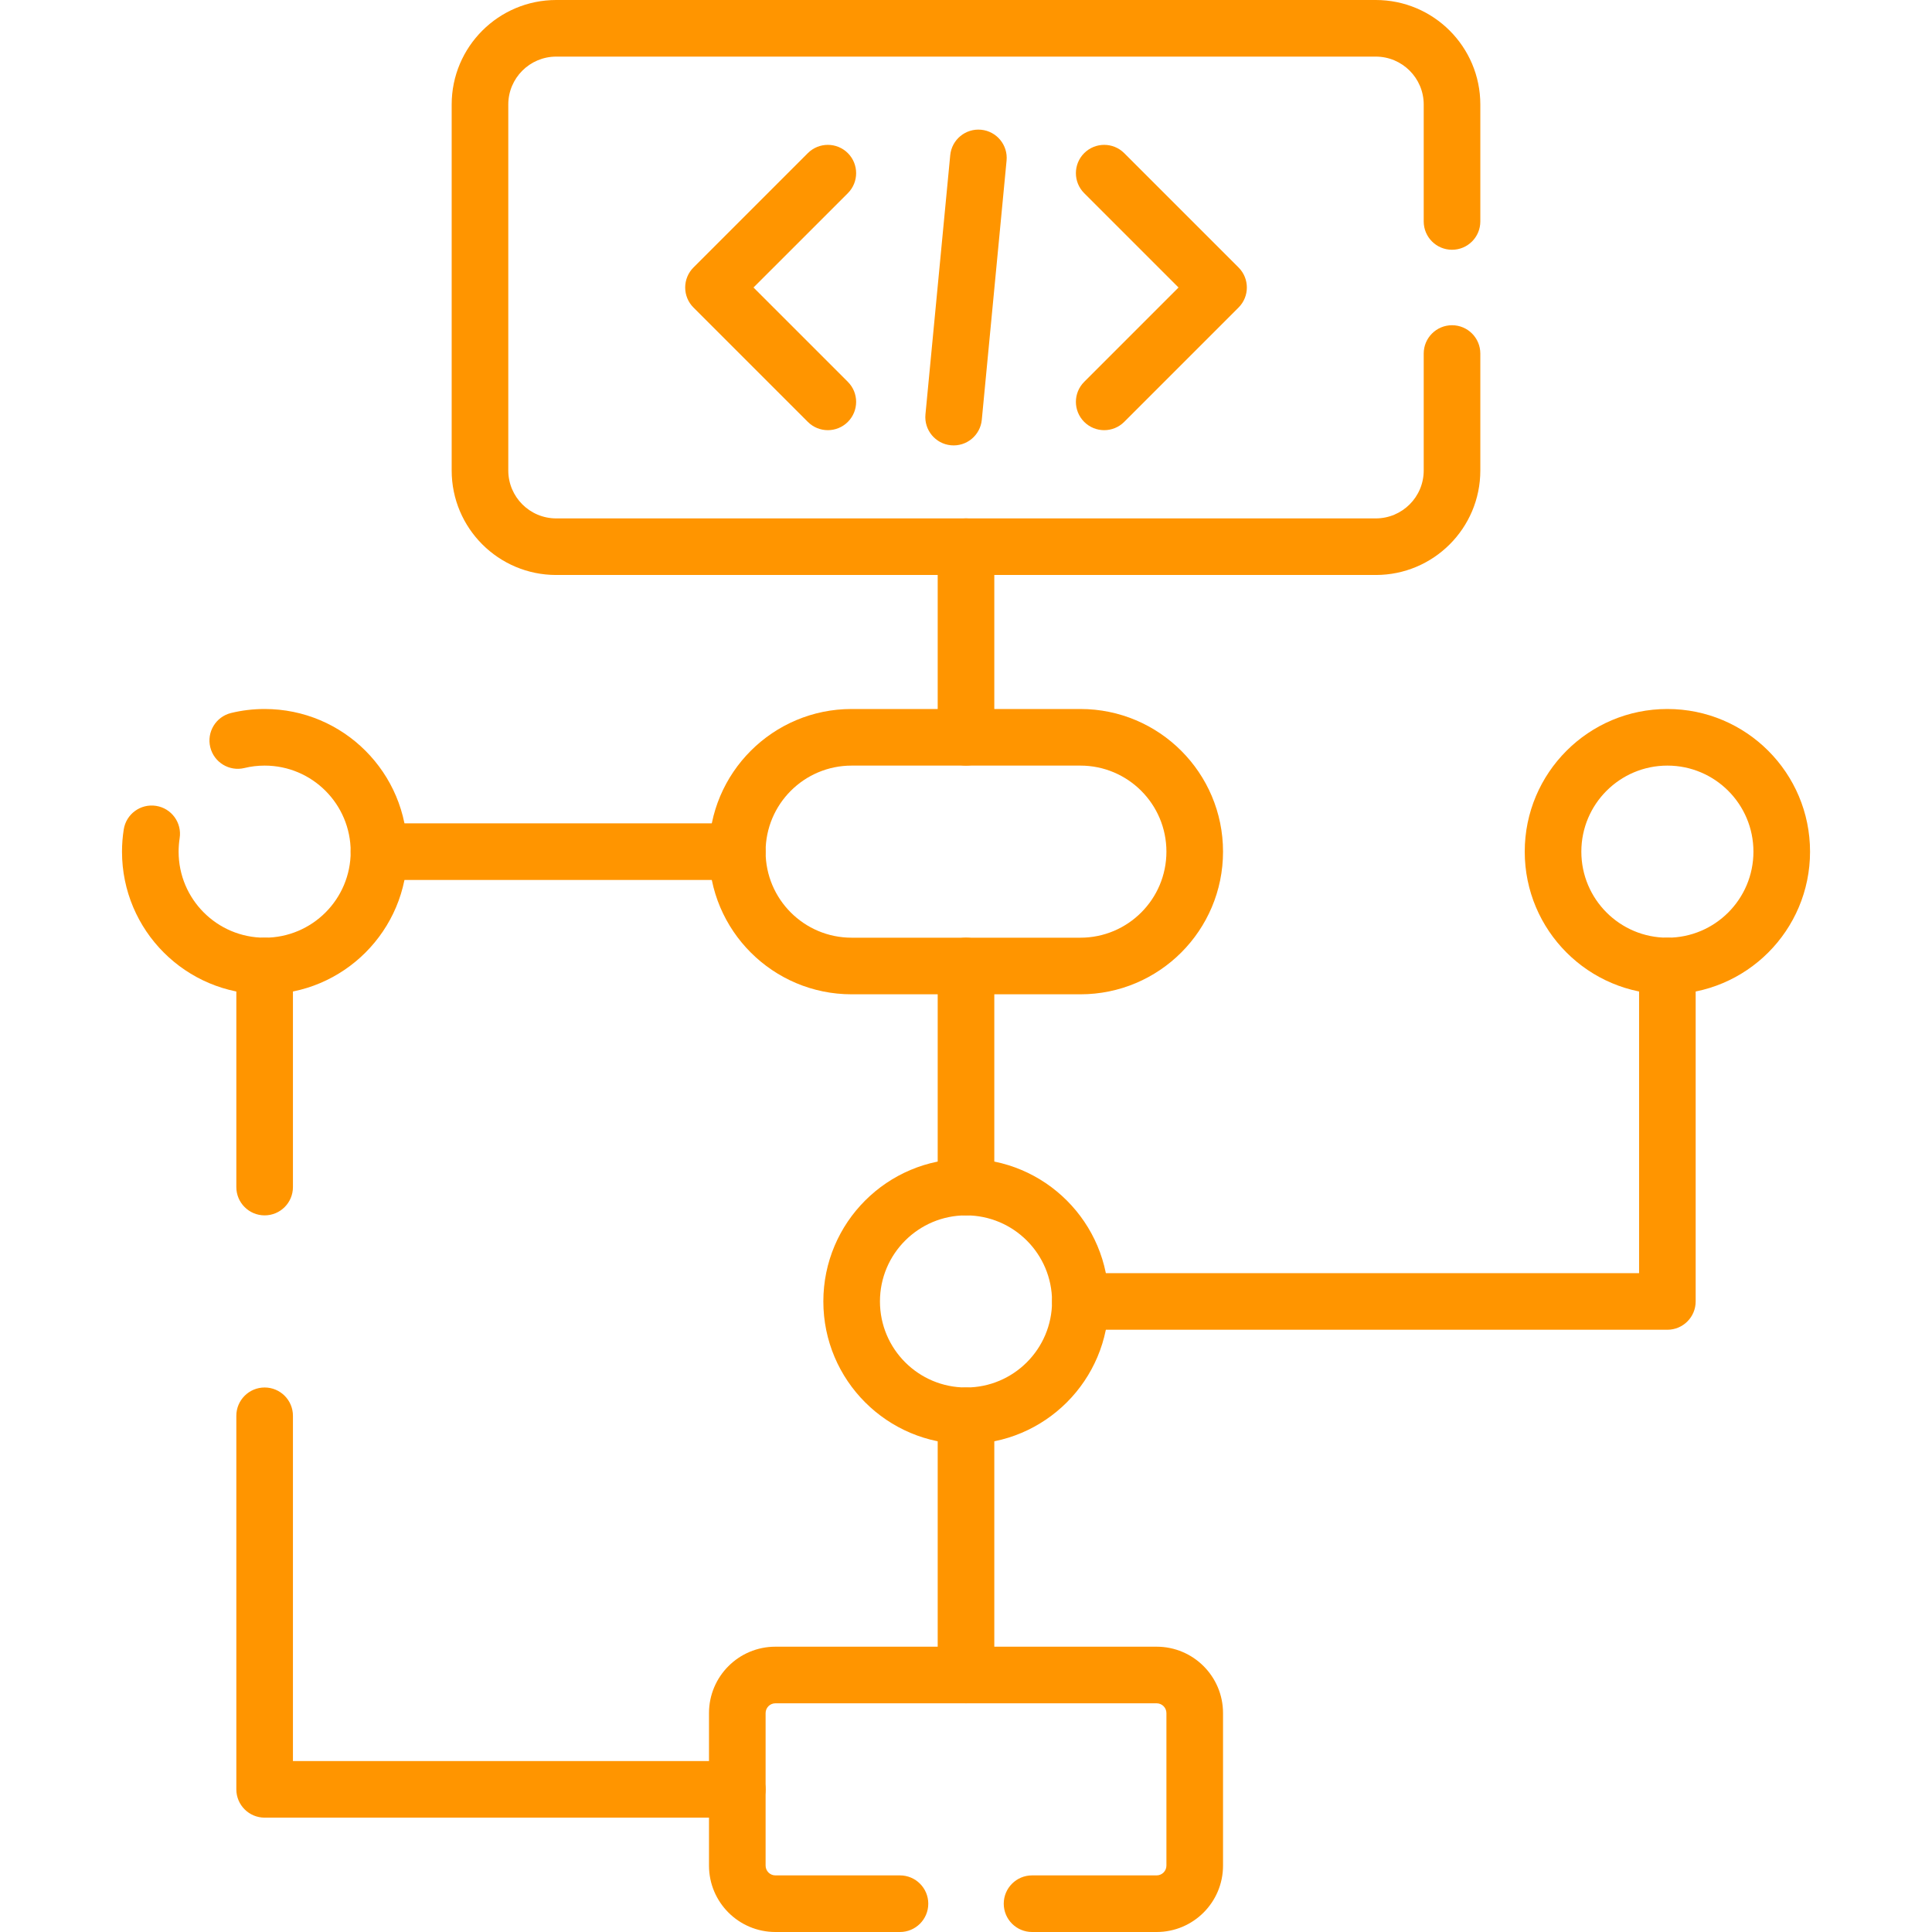 <svg width="80" height="80" viewBox="0 0 80 80" fill="none" xmlns="http://www.w3.org/2000/svg">
<path fill-rule="evenodd" clip-rule="evenodd" d="M44.894 6.341C45.352 5.884 46.094 5.884 46.551 6.341L51.286 11.076C51.744 11.534 51.744 12.276 51.286 12.734L46.551 17.469C46.094 17.927 45.352 17.927 44.894 17.469C44.436 17.011 44.436 16.269 44.894 15.812L48.8 11.905L44.894 7.999C44.436 7.541 44.436 6.799 44.894 6.341Z" fill="#FF9500"/>
<path fill-rule="evenodd" clip-rule="evenodd" d="M35.108 6.341C35.565 6.799 35.565 7.541 35.108 7.999L31.201 11.905L35.108 15.812C35.565 16.269 35.565 17.011 35.108 17.469C34.65 17.927 33.908 17.927 33.45 17.469L28.715 12.734C28.495 12.514 28.372 12.216 28.372 11.905C28.372 11.594 28.495 11.296 28.715 11.076L33.45 6.341C33.908 5.884 34.65 5.884 35.108 6.341Z" fill="#FF9500"/>
<path fill-rule="evenodd" clip-rule="evenodd" d="M40.625 5.372C41.269 5.434 41.742 6.006 41.68 6.65L40.654 17.383C40.592 18.027 40.02 18.5 39.376 18.438C38.732 18.377 38.259 17.804 38.321 17.16L39.347 6.427C39.408 5.783 39.981 5.311 40.625 5.372Z" fill="#FF9500"/>
<path fill-rule="evenodd" clip-rule="evenodd" d="M23.033 2.344C21.936 2.344 21.047 3.234 21.047 4.328V19.481C21.047 20.577 21.936 21.466 23.033 21.466H56.967C58.065 21.466 58.953 20.577 58.953 19.481V14.639C58.953 13.992 59.478 13.467 60.125 13.467C60.772 13.467 61.297 13.992 61.297 14.639V19.481C61.297 21.873 59.357 23.809 56.967 23.809H23.033C20.643 23.809 18.703 21.873 18.703 19.481V4.328C18.703 1.938 20.642 0 23.033 0H56.967C59.358 0 61.297 1.938 61.297 4.328V9.17C61.297 9.818 60.772 10.342 60.125 10.342C59.478 10.342 58.953 9.818 58.953 9.17V4.328C58.953 3.234 58.064 2.344 56.967 2.344H23.033Z" fill="#FF9500"/>
<path fill-rule="evenodd" clip-rule="evenodd" d="M35.265 31.702C33.297 31.702 31.702 33.297 31.702 35.265C31.702 37.233 33.297 38.828 35.265 38.828H44.736C46.704 38.828 48.299 37.233 48.299 35.265C48.299 33.297 46.704 31.702 44.736 31.702H35.265ZM29.358 35.265C29.358 32.003 32.003 29.358 35.265 29.358H44.736C47.998 29.358 50.643 32.003 50.643 35.265C50.643 38.527 47.998 41.172 44.736 41.172H35.265C32.003 41.172 29.358 38.527 29.358 35.265Z" fill="#FF9500"/>
<path fill-rule="evenodd" clip-rule="evenodd" d="M29.358 70.936C29.358 69.417 30.589 68.186 32.108 68.186H47.893C49.412 68.186 50.643 69.417 50.643 70.936V77.25C50.643 78.769 49.412 80 47.893 80H42.735C42.088 80 41.563 79.475 41.563 78.828C41.563 78.181 42.088 77.656 42.735 77.656H47.893C48.117 77.656 48.299 77.475 48.299 77.25V70.936C48.299 70.711 48.117 70.53 47.893 70.53H32.108C31.884 70.53 31.702 70.711 31.702 70.936V77.25C31.702 77.475 31.884 77.656 32.108 77.656H37.266C37.913 77.656 38.438 78.181 38.438 78.828C38.438 79.475 37.913 80 37.266 80H32.108C30.589 80 29.358 78.769 29.358 77.25V70.936Z" fill="#FF9500"/>
<path fill-rule="evenodd" clip-rule="evenodd" d="M40 50.326C38.032 50.326 36.437 51.922 36.437 53.889C36.437 55.857 38.032 57.453 40 57.453C41.968 57.453 43.563 55.857 43.563 53.889C43.563 51.922 41.968 50.326 40 50.326ZM34.093 53.889C34.093 50.627 36.737 47.982 40 47.982C43.262 47.982 45.907 50.627 45.907 53.889C45.907 57.152 43.262 59.797 40 59.797C36.737 59.797 34.093 57.152 34.093 53.889Z" fill="#FF9500"/>
<path fill-rule="evenodd" clip-rule="evenodd" d="M69.043 31.702C67.075 31.702 65.48 33.297 65.48 35.265C65.48 37.233 67.075 38.828 69.043 38.828C71.011 38.828 72.606 37.233 72.606 35.265C72.606 33.297 71.011 31.702 69.043 31.702ZM63.136 35.265C63.136 32.003 65.78 29.358 69.043 29.358C72.305 29.358 74.95 32.003 74.95 35.265C74.95 38.527 72.305 41.172 69.043 41.172C65.78 41.172 63.136 38.527 63.136 35.265Z" fill="#FF9500"/>
<path fill-rule="evenodd" clip-rule="evenodd" d="M10.958 31.702C10.668 31.702 10.388 31.736 10.125 31.801C9.496 31.955 8.862 31.571 8.707 30.942C8.553 30.314 8.937 29.679 9.566 29.524C10.015 29.414 10.483 29.358 10.958 29.358C14.221 29.358 16.864 32.003 16.864 35.266C16.864 38.527 14.221 41.172 10.958 41.172C7.695 41.172 5.052 38.527 5.052 35.266C5.052 34.951 5.077 34.644 5.124 34.346C5.223 33.707 5.822 33.269 6.462 33.369C7.101 33.468 7.539 34.068 7.439 34.707C7.411 34.891 7.396 35.077 7.396 35.266C7.396 37.233 8.99 38.828 10.958 38.828C12.926 38.828 14.521 37.233 14.521 35.266C14.521 33.297 12.926 31.702 10.958 31.702Z" fill="#FF9500"/>
<path fill-rule="evenodd" clip-rule="evenodd" d="M40 21.466C40.647 21.466 41.172 21.991 41.172 22.638V30.53C41.172 31.177 40.647 31.701 40 31.701C39.353 31.701 38.828 31.177 38.828 30.53V22.638C38.828 21.991 39.353 21.466 40 21.466Z" fill="#FF9500"/>
<path fill-rule="evenodd" clip-rule="evenodd" d="M40 38.828C40.647 38.828 41.172 39.353 41.172 40V49.154C41.172 49.802 40.647 50.326 40 50.326C39.353 50.326 38.828 49.802 38.828 49.154V40C38.828 39.353 39.353 38.828 40 38.828Z" fill="#FF9500"/>
<path fill-rule="evenodd" clip-rule="evenodd" d="M40 57.453C40.647 57.453 41.172 57.978 41.172 58.625V69.358C41.172 70.005 40.647 70.53 40 70.53C39.353 70.53 38.828 70.005 38.828 69.358V58.625C38.828 57.978 39.353 57.453 40 57.453Z" fill="#FF9500"/>
<path fill-rule="evenodd" clip-rule="evenodd" d="M69.042 38.828C69.69 38.828 70.214 39.353 70.214 40V53.89C70.214 54.537 69.69 55.062 69.042 55.062H44.735C44.088 55.062 43.563 54.537 43.563 53.89C43.563 53.242 44.088 52.718 44.735 52.718H67.871V40C67.871 39.353 68.395 38.828 69.042 38.828Z" fill="#FF9500"/>
<path fill-rule="evenodd" clip-rule="evenodd" d="M14.521 35.265C14.521 34.617 15.046 34.093 15.693 34.093H30.53C31.177 34.093 31.702 34.617 31.702 35.265C31.702 35.912 31.177 36.437 30.53 36.437H15.693C15.046 36.437 14.521 35.912 14.521 35.265Z" fill="#FF9500"/>
<path fill-rule="evenodd" clip-rule="evenodd" d="M10.958 38.828C11.605 38.828 12.13 39.353 12.13 40V49.154C12.13 49.802 11.605 50.326 10.958 50.326C10.311 50.326 9.786 49.802 9.786 49.154V40C9.786 39.353 10.311 38.828 10.958 38.828Z" fill="#FF9500"/>
<path fill-rule="evenodd" clip-rule="evenodd" d="M10.958 57.453C11.605 57.453 12.13 57.978 12.13 58.625L12.13 72.921H30.53C31.177 72.921 31.702 73.446 31.702 74.093C31.702 74.74 31.177 75.265 30.53 75.265H10.958C10.311 75.265 9.786 74.74 9.786 74.093L9.786 58.625C9.786 57.978 10.311 57.453 10.958 57.453Z" fill="#FF9500"/>
</svg>
